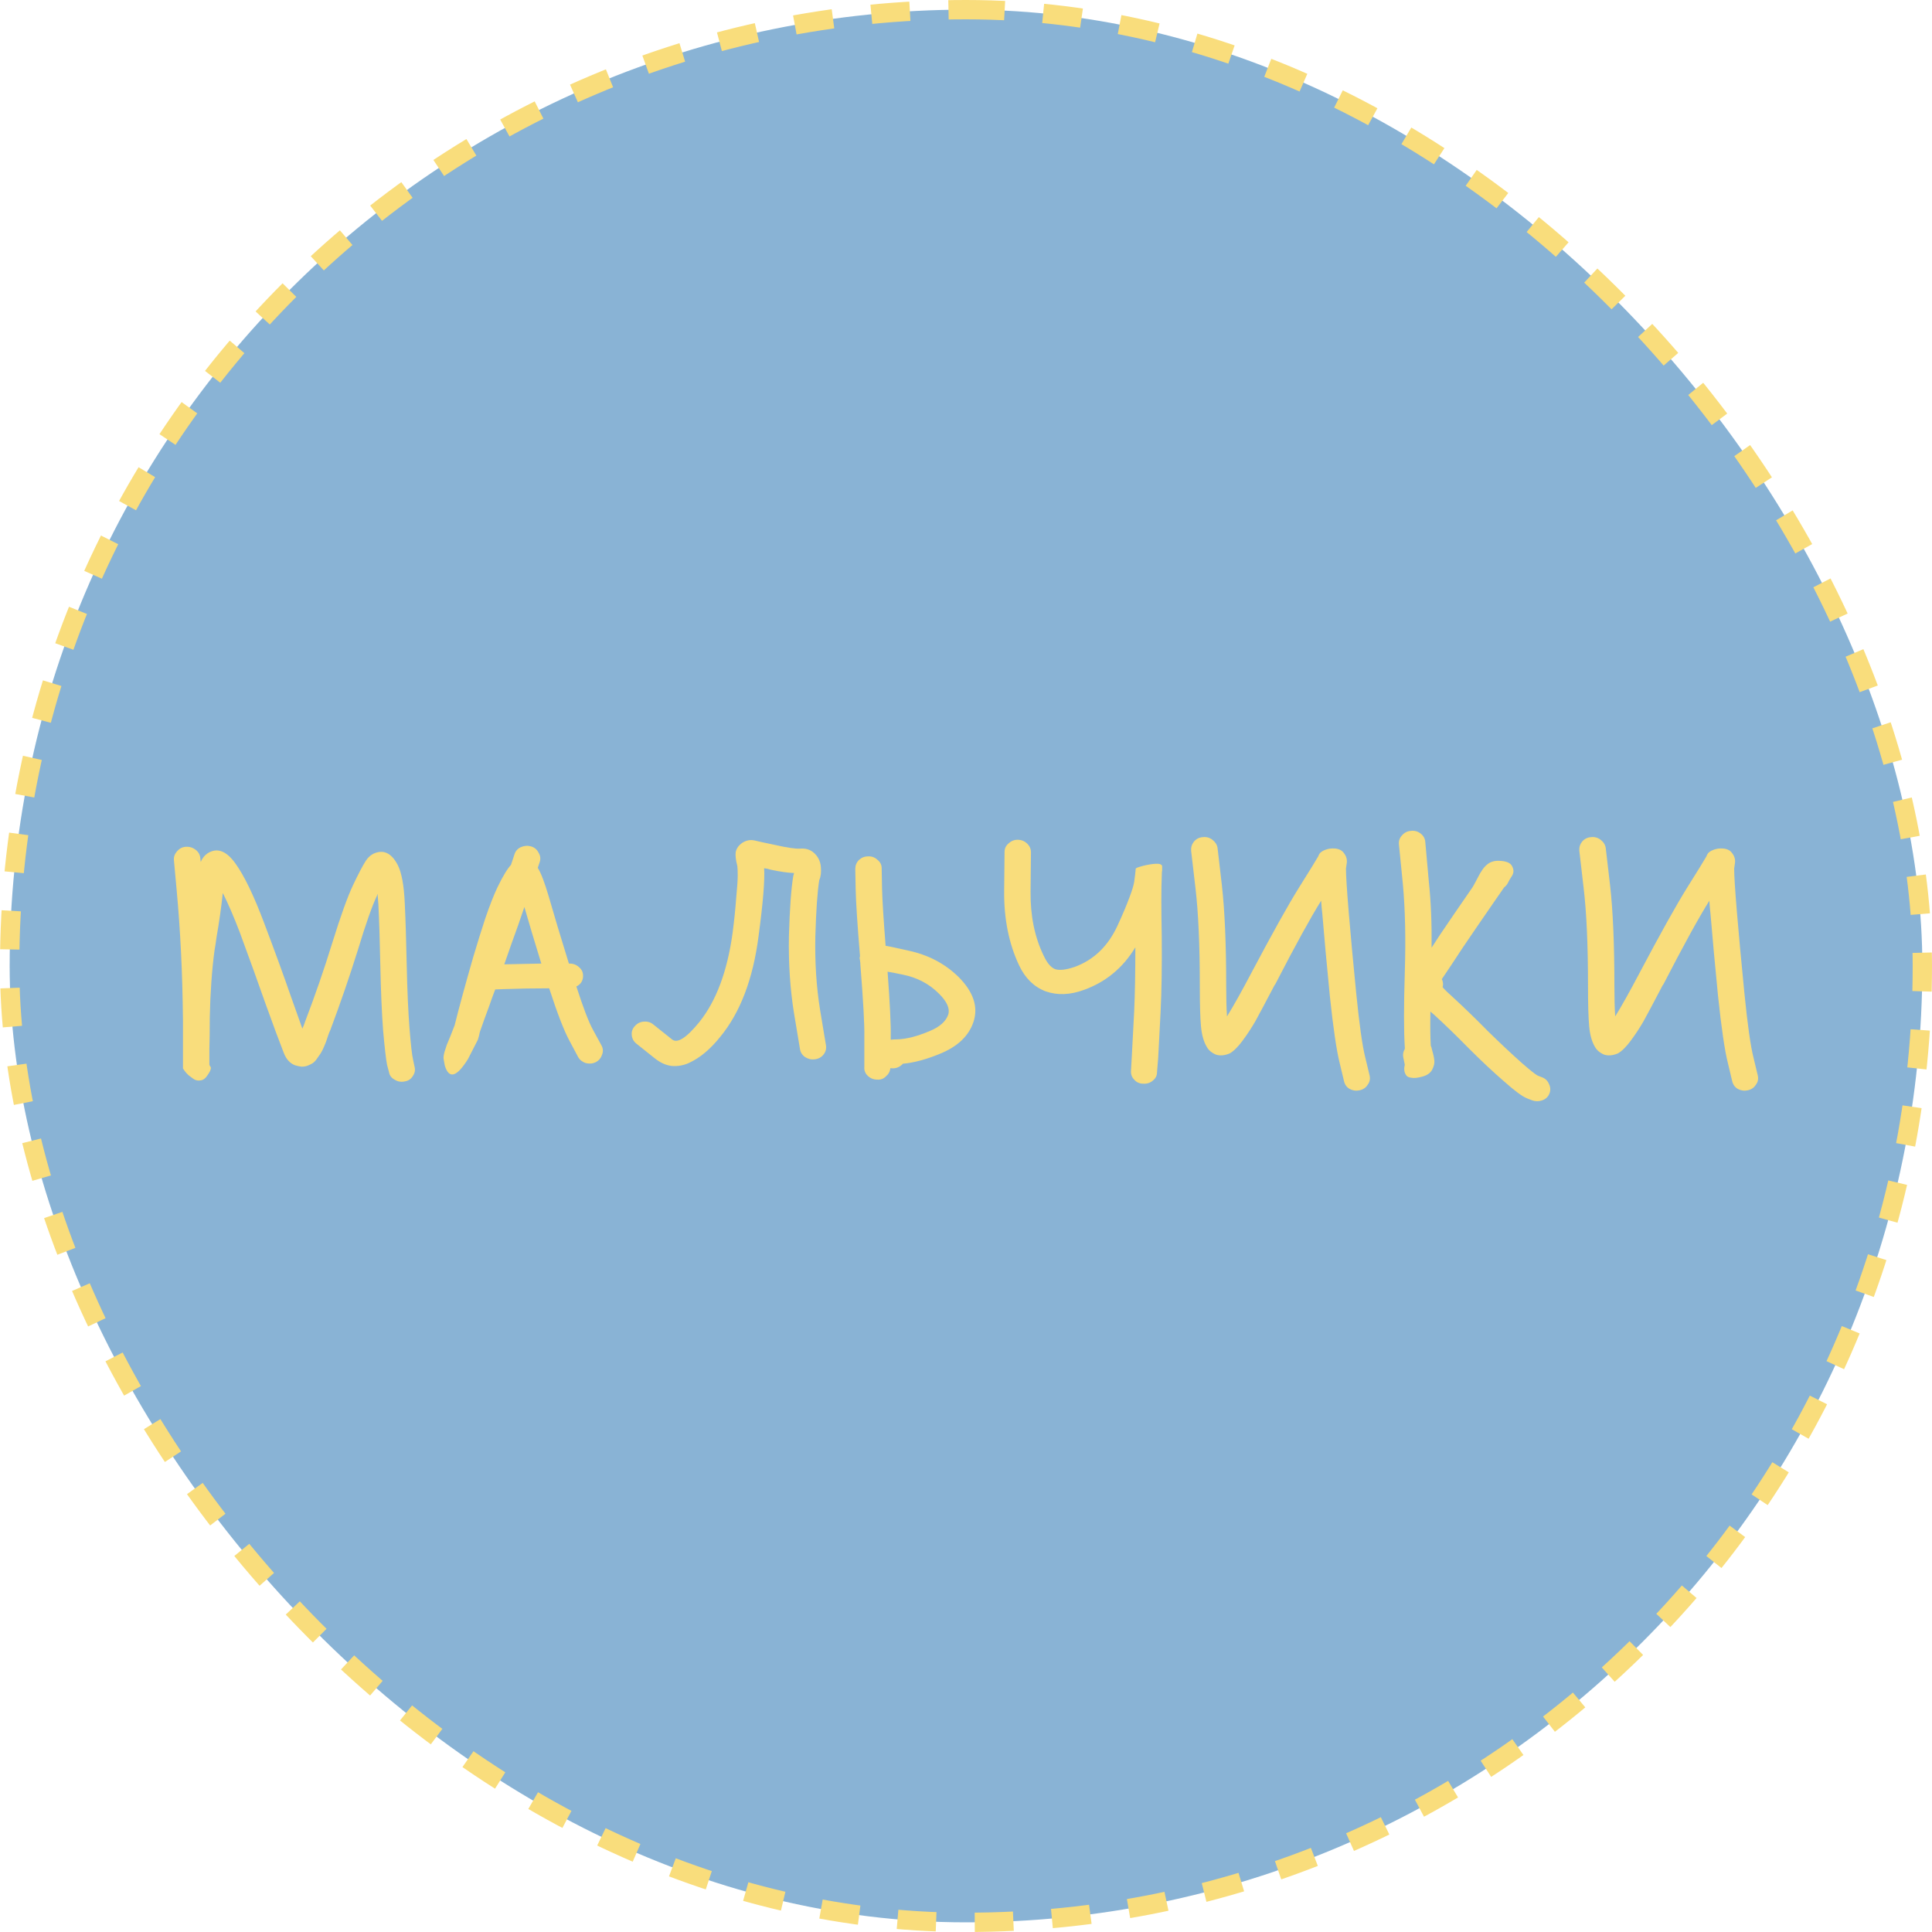 <?xml version="1.0" encoding="UTF-8"?> <svg xmlns="http://www.w3.org/2000/svg" width="100" height="100" viewBox="0 0 100 100" fill="none"><rect x="0.5" y="0.5" width="99" height="99" rx="49.5" fill="#89B3D5" stroke="#F9DD7C" stroke-dasharray="2 2"></rect><path d="M9.165 44.059C9.288 43.919 9.437 43.842 9.614 43.83C9.804 43.817 9.974 43.868 10.124 43.983C10.273 44.097 10.355 44.244 10.368 44.422L10.389 44.614C10.47 44.422 10.586 44.276 10.735 44.174C11.225 43.855 11.707 44.027 12.183 44.69C12.645 45.328 13.148 46.374 13.692 47.828C14.222 49.23 14.678 50.48 15.058 51.577C15.289 52.227 15.486 52.782 15.65 53.241C15.704 53.126 15.752 53.005 15.792 52.878C16.309 51.526 16.778 50.168 17.199 48.803C17.634 47.4 17.995 46.399 18.28 45.8C18.552 45.226 18.77 44.812 18.933 44.556C19.041 44.391 19.171 44.27 19.32 44.193C19.837 43.951 20.258 44.142 20.584 44.767C20.788 45.162 20.911 45.825 20.951 46.756C20.992 47.598 21.026 48.676 21.053 49.989C21.081 51.277 21.128 52.355 21.196 53.222C21.264 54.076 21.325 54.618 21.38 54.848L21.461 55.23C21.502 55.396 21.468 55.556 21.359 55.709C21.264 55.862 21.121 55.951 20.931 55.977C20.754 56.015 20.584 55.983 20.421 55.881C20.258 55.792 20.163 55.664 20.136 55.498L20.034 55.116C19.979 54.835 19.911 54.242 19.83 53.337C19.762 52.431 19.714 51.322 19.687 50.008C19.66 48.708 19.626 47.643 19.585 46.814C19.572 46.622 19.558 46.444 19.544 46.278C19.544 46.278 19.538 46.284 19.524 46.297C19.524 46.31 19.524 46.323 19.524 46.335C19.266 46.871 18.933 47.815 18.525 49.167C18.09 50.557 17.614 51.94 17.097 53.318C17.07 53.369 17.036 53.452 16.995 53.566C16.955 53.681 16.921 53.783 16.893 53.872C16.866 53.949 16.826 54.051 16.771 54.178C16.717 54.306 16.662 54.414 16.608 54.504C16.554 54.58 16.492 54.669 16.424 54.771C16.357 54.873 16.282 54.956 16.2 55.02C16.119 55.071 16.03 55.116 15.935 55.154C15.84 55.192 15.731 55.211 15.609 55.211C15.5 55.199 15.385 55.173 15.262 55.135C15.004 55.033 14.814 54.822 14.691 54.504C14.46 53.917 14.148 53.075 13.753 51.979C13.373 50.895 12.924 49.651 12.407 48.248C12.095 47.432 11.803 46.756 11.531 46.221C11.463 46.897 11.354 47.668 11.204 48.535C11.177 48.752 11.143 48.975 11.102 49.205C10.966 50.225 10.885 51.379 10.858 52.667C10.858 53.343 10.851 53.892 10.837 54.312C10.837 54.733 10.837 54.995 10.837 55.097C10.837 55.122 10.851 55.154 10.878 55.192C10.919 55.23 10.926 55.288 10.898 55.364C10.885 55.428 10.824 55.537 10.715 55.69C10.62 55.83 10.511 55.906 10.389 55.919C10.266 55.945 10.151 55.926 10.042 55.862C9.947 55.798 9.852 55.728 9.757 55.651C9.661 55.562 9.593 55.486 9.553 55.422L9.471 55.307C9.471 55.218 9.471 54.886 9.471 54.312C9.471 53.917 9.471 53.426 9.471 52.839C9.457 51.551 9.423 50.365 9.369 49.281C9.315 48.185 9.24 47.12 9.145 46.087L9.002 44.518C8.988 44.352 9.043 44.199 9.165 44.059Z" fill="#F9DD7C"></path><path d="M27.835 44.92C27.998 45.175 28.188 45.672 28.406 46.412C28.664 47.317 29.011 48.471 29.446 49.874H29.487C29.677 49.874 29.84 49.938 29.976 50.066C30.112 50.18 30.18 50.327 30.18 50.506C30.18 50.761 30.064 50.946 29.833 51.06C30.187 52.157 30.472 52.903 30.69 53.298L31.138 54.121C31.22 54.274 31.227 54.434 31.159 54.599C31.104 54.765 30.996 54.893 30.832 54.982C30.669 55.058 30.493 55.071 30.302 55.02C30.126 54.956 29.996 54.848 29.915 54.695L29.487 53.892C29.201 53.369 28.848 52.457 28.426 51.156H28.345C27.583 51.156 26.856 51.169 26.163 51.194L25.633 51.213C25.524 51.494 25.422 51.775 25.327 52.055C25.137 52.565 24.973 53.018 24.837 53.413C24.81 53.553 24.776 53.688 24.735 53.815C24.735 53.815 24.566 54.147 24.226 54.81C23.641 55.753 23.24 55.868 23.023 55.154C22.995 54.988 22.975 54.873 22.961 54.81C22.948 54.746 22.961 54.631 23.002 54.465C23.057 54.3 23.097 54.172 23.125 54.083C23.165 53.993 23.227 53.847 23.308 53.643C23.39 53.426 23.464 53.235 23.532 53.069C23.764 52.138 24.083 50.965 24.491 49.549C24.722 48.771 24.933 48.095 25.123 47.522C25.354 46.846 25.565 46.31 25.755 45.915C26.027 45.353 26.258 44.971 26.448 44.767L26.632 44.212C26.686 44.046 26.795 43.925 26.958 43.849C27.135 43.772 27.312 43.759 27.488 43.81C27.665 43.861 27.794 43.97 27.876 44.136C27.971 44.289 27.991 44.448 27.937 44.614L27.835 44.92ZM26.102 49.913H26.122C26.72 49.9 27.352 49.887 28.018 49.874C27.665 48.727 27.373 47.751 27.142 46.948C26.938 47.56 26.713 48.197 26.469 48.861C26.346 49.205 26.224 49.556 26.102 49.913Z" fill="#F9DD7C"></path><path d="M32.699 53.566C32.685 53.388 32.74 53.235 32.862 53.107C32.985 52.967 33.141 52.89 33.331 52.878C33.522 52.865 33.685 52.916 33.821 53.031L34.779 53.796C35.051 54.025 35.52 53.732 36.186 52.916C37.07 51.819 37.647 50.276 37.919 48.287C38.001 47.662 38.062 47.069 38.103 46.508C38.157 45.947 38.184 45.551 38.184 45.322C38.184 45.092 38.178 44.926 38.164 44.824C38.082 44.505 38.055 44.263 38.082 44.097C38.123 43.906 38.239 43.747 38.429 43.619C38.633 43.492 38.844 43.453 39.061 43.504C39.211 43.543 39.591 43.626 40.203 43.753C40.774 43.88 41.175 43.938 41.406 43.925C41.692 43.9 41.93 43.97 42.12 44.136C42.337 44.327 42.46 44.569 42.487 44.862C42.514 45.143 42.487 45.373 42.405 45.551C42.31 46.138 42.242 47.107 42.202 48.459C42.174 49.811 42.256 51.08 42.446 52.266L42.752 54.102C42.779 54.281 42.739 54.44 42.63 54.58C42.521 54.72 42.371 54.803 42.181 54.829C42.004 54.854 41.834 54.816 41.671 54.714C41.522 54.612 41.433 54.472 41.406 54.293L41.1 52.457C40.896 51.194 40.808 49.855 40.835 48.44C40.876 47.024 40.951 45.991 41.06 45.341C41.073 45.29 41.087 45.239 41.1 45.188C40.774 45.175 40.373 45.118 39.897 45.016C39.775 44.977 39.659 44.952 39.551 44.939C39.591 45.551 39.496 46.718 39.265 48.44C38.98 50.671 38.313 52.419 37.267 53.681C37.022 53.987 36.764 54.255 36.492 54.484C36.234 54.701 35.955 54.88 35.656 55.02C35.37 55.148 35.071 55.199 34.759 55.173C34.459 55.135 34.167 55.001 33.882 54.771L32.923 54.006C32.788 53.892 32.713 53.745 32.699 53.566Z" fill="#F9DD7C"></path><path d="M46.736 55.058C46.559 55.25 46.342 55.326 46.084 55.288C46.07 55.454 45.995 55.594 45.859 55.709C45.737 55.836 45.587 55.894 45.411 55.881C45.22 55.881 45.057 55.817 44.921 55.69C44.785 55.562 44.724 55.409 44.738 55.23V54.925C44.738 54.708 44.738 54.287 44.738 53.662C44.751 53.05 44.683 51.813 44.534 49.951C44.534 49.874 44.527 49.798 44.514 49.721C44.514 49.683 44.507 49.645 44.493 49.606C44.493 49.568 44.5 49.53 44.514 49.492C44.378 47.847 44.303 46.693 44.289 46.029L44.269 44.977C44.269 44.799 44.33 44.646 44.452 44.518C44.588 44.391 44.745 44.327 44.921 44.327C45.112 44.314 45.275 44.371 45.411 44.499C45.56 44.614 45.635 44.761 45.635 44.939L45.655 46.01C45.669 46.584 45.73 47.566 45.839 48.956C45.893 48.956 46.288 49.039 47.022 49.205C48.041 49.422 48.904 49.874 49.611 50.563C50.386 51.341 50.645 52.119 50.386 52.897C50.142 53.624 49.564 54.172 48.653 54.542C47.946 54.835 47.307 55.007 46.736 55.058ZM46.104 53.815C46.213 53.802 46.328 53.796 46.451 53.796C46.913 53.783 47.464 53.643 48.102 53.375C48.633 53.158 48.959 52.871 49.081 52.514C49.176 52.208 49.02 51.851 48.612 51.443C48.109 50.933 47.484 50.601 46.736 50.448C46.437 50.385 46.172 50.334 45.941 50.295C46.063 51.94 46.118 53.063 46.104 53.662C46.104 53.688 46.104 53.719 46.104 53.758C46.104 53.783 46.104 53.802 46.104 53.815Z" fill="#F9DD7C"></path><path d="M60.152 45.035C60.139 45.111 60.132 45.226 60.132 45.379C60.118 45.66 60.111 46.08 60.111 46.642C60.111 47.139 60.118 47.745 60.132 48.459C60.145 50.015 60.125 51.328 60.071 52.399C60.016 53.458 59.976 54.242 59.948 54.752L59.887 55.498C59.887 55.677 59.812 55.824 59.663 55.938C59.527 56.053 59.364 56.104 59.173 56.091C58.983 56.091 58.827 56.021 58.705 55.881C58.582 55.753 58.528 55.6 58.541 55.422L58.582 54.676C58.609 54.178 58.65 53.401 58.705 52.342C58.745 51.437 58.766 50.334 58.766 49.033C58.127 50.091 57.243 50.824 56.115 51.233C55.394 51.5 54.728 51.526 54.116 51.309C53.518 51.08 53.063 50.633 52.75 49.97C52.22 48.848 51.962 47.566 51.975 46.125L51.996 44.097C51.996 43.919 52.064 43.772 52.2 43.657C52.336 43.53 52.492 43.466 52.669 43.466C52.859 43.466 53.022 43.53 53.158 43.657C53.294 43.785 53.362 43.938 53.362 44.117L53.342 46.144C53.328 47.394 53.552 48.497 54.014 49.453C54.191 49.836 54.388 50.072 54.606 50.161C54.837 50.238 55.177 50.2 55.625 50.047C56.604 49.689 57.338 48.988 57.828 47.942C58.1 47.356 58.31 46.858 58.46 46.45C58.596 46.093 58.677 45.825 58.705 45.647C58.745 45.353 58.773 45.124 58.786 44.958C58.786 44.933 58.902 44.888 59.133 44.824C59.377 44.761 59.602 44.722 59.806 44.709C60.01 44.697 60.125 44.735 60.152 44.824C60.152 44.875 60.152 44.945 60.152 45.035Z" fill="#F9DD7C"></path><path d="M61.796 43.562C61.918 43.421 62.068 43.345 62.245 43.332C62.435 43.307 62.605 43.351 62.754 43.466C62.904 43.581 62.992 43.721 63.02 43.887L63.244 45.819C63.393 47.133 63.468 48.873 63.468 51.041C63.468 51.666 63.482 52.189 63.509 52.61C63.849 52.062 64.27 51.309 64.773 50.353C65.861 48.299 66.683 46.826 67.24 45.934C67.784 45.066 68.111 44.537 68.219 44.346C68.219 44.346 68.226 44.333 68.24 44.308C68.253 44.282 68.26 44.263 68.26 44.25C68.274 44.225 68.294 44.193 68.321 44.155C68.362 44.117 68.403 44.085 68.444 44.059C68.484 44.034 68.539 44.008 68.607 43.983C68.675 43.957 68.749 43.938 68.831 43.925C69.171 43.887 69.409 43.957 69.545 44.136C69.681 44.301 69.735 44.48 69.708 44.671L69.667 44.958C69.667 45.315 69.715 46.068 69.81 47.215C69.905 48.363 70.034 49.76 70.197 51.405C70.36 53.037 70.517 54.147 70.666 54.733L70.891 55.67C70.931 55.849 70.897 56.008 70.789 56.149C70.694 56.302 70.551 56.397 70.36 56.436C70.184 56.474 70.014 56.448 69.851 56.359C69.701 56.27 69.606 56.136 69.565 55.958L69.341 55.02C69.178 54.37 69.008 53.209 68.831 51.539C68.668 49.881 68.539 48.471 68.444 47.311C68.416 47.069 68.396 46.839 68.382 46.622C67.839 47.49 67.05 48.924 66.017 50.926C65.976 50.977 65.929 51.06 65.874 51.175C65.466 51.953 65.167 52.514 64.977 52.858C64.787 53.19 64.569 53.522 64.325 53.853C64.08 54.185 63.856 54.408 63.652 54.523C63.38 54.638 63.135 54.657 62.918 54.58C62.714 54.491 62.564 54.363 62.469 54.198C62.306 53.93 62.204 53.573 62.163 53.126C62.122 52.68 62.102 51.985 62.102 51.041C62.102 48.924 62.027 47.234 61.878 45.972L61.653 44.04C61.64 43.861 61.687 43.702 61.796 43.562Z" fill="#F9DD7C"></path><path d="M77.851 45.934C77.715 46.125 77.538 46.38 77.321 46.699C76.696 47.604 76.159 48.389 75.71 49.052C75.302 49.677 74.942 50.219 74.629 50.678C74.697 50.818 74.711 50.958 74.67 51.099C74.792 51.239 74.962 51.405 75.18 51.596C75.764 52.132 76.376 52.725 77.015 53.375C77.654 54 78.232 54.542 78.748 55.001C79.17 55.371 79.448 55.594 79.584 55.67L79.829 55.766C79.992 55.83 80.108 55.945 80.176 56.111C80.257 56.276 80.264 56.442 80.196 56.608C80.128 56.774 80.006 56.888 79.829 56.952C79.652 57.016 79.476 57.016 79.299 56.952L79.054 56.856C78.809 56.767 78.395 56.461 77.81 55.938C77.266 55.467 76.668 54.905 76.016 54.255C75.391 53.617 74.792 53.037 74.221 52.514C74.181 52.476 74.12 52.425 74.038 52.361C74.024 53.101 74.031 53.694 74.058 54.14C74.072 54.14 74.099 54.229 74.14 54.408C74.194 54.587 74.228 54.752 74.242 54.905C74.255 55.046 74.215 55.205 74.12 55.384C74.024 55.549 73.854 55.664 73.61 55.728C73.379 55.792 73.195 55.811 73.059 55.785C72.937 55.773 72.848 55.734 72.794 55.67C72.74 55.594 72.706 55.517 72.692 55.441C72.678 55.352 72.678 55.275 72.692 55.211L72.713 55.116L72.631 54.714C72.604 54.574 72.631 54.434 72.713 54.293C72.713 54.281 72.713 54.255 72.713 54.217C72.658 53.362 72.658 52.055 72.713 50.295C72.767 48.599 72.733 47.081 72.611 45.742L72.407 43.696C72.393 43.517 72.447 43.364 72.57 43.236C72.692 43.096 72.842 43.02 73.018 43.007C73.209 42.981 73.379 43.026 73.528 43.141C73.678 43.256 73.759 43.402 73.773 43.581L73.956 45.628C74.065 46.661 74.113 47.802 74.099 49.052C74.235 48.848 74.385 48.618 74.548 48.363C74.996 47.7 75.533 46.916 76.159 46.01C76.213 45.947 76.322 45.755 76.485 45.436C76.648 45.105 76.811 44.875 76.974 44.748C77.137 44.607 77.348 44.544 77.606 44.556C77.96 44.569 78.177 44.658 78.259 44.824C78.354 44.99 78.361 45.149 78.279 45.303L78.137 45.532L78.014 45.762C77.973 45.825 77.919 45.883 77.851 45.934Z" fill="#F9DD7C"></path><path d="M81.889 43.562C82.011 43.421 82.161 43.345 82.337 43.332C82.528 43.307 82.698 43.351 82.847 43.466C82.997 43.581 83.085 43.721 83.112 43.887L83.337 45.819C83.486 47.133 83.561 48.873 83.561 51.041C83.561 51.666 83.574 52.189 83.602 52.61C83.942 52.062 84.363 51.309 84.866 50.353C85.953 48.299 86.776 46.826 87.333 45.934C87.877 45.066 88.203 44.537 88.312 44.346C88.312 44.346 88.319 44.333 88.332 44.308C88.346 44.282 88.353 44.263 88.353 44.25C88.366 44.225 88.387 44.193 88.414 44.155C88.455 44.117 88.496 44.085 88.536 44.059C88.577 44.034 88.632 44.008 88.7 43.983C88.767 43.957 88.842 43.938 88.924 43.925C89.264 43.887 89.501 43.957 89.638 44.136C89.773 44.301 89.828 44.48 89.801 44.671L89.76 44.958C89.76 45.315 89.807 46.068 89.903 47.215C89.998 48.363 90.127 49.76 90.29 51.405C90.453 53.037 90.609 54.147 90.759 54.733L90.983 55.67C91.024 55.849 90.99 56.008 90.881 56.149C90.786 56.302 90.644 56.397 90.453 56.436C90.276 56.474 90.106 56.448 89.943 56.359C89.794 56.27 89.699 56.136 89.658 55.958L89.434 55.02C89.27 54.37 89.1 53.209 88.924 51.539C88.761 49.881 88.632 48.471 88.536 47.311C88.509 47.069 88.489 46.839 88.475 46.622C87.931 47.49 87.143 48.924 86.11 50.926C86.069 50.977 86.021 51.06 85.967 51.175C85.559 51.953 85.26 52.514 85.07 52.858C84.879 53.19 84.662 53.522 84.417 53.853C84.173 54.185 83.948 54.408 83.744 54.523C83.472 54.638 83.228 54.657 83.01 54.58C82.806 54.491 82.657 54.363 82.562 54.198C82.398 53.93 82.297 53.573 82.256 53.126C82.215 52.68 82.195 51.985 82.195 51.041C82.195 48.924 82.12 47.234 81.97 45.972L81.746 44.04C81.732 43.861 81.78 43.702 81.889 43.562Z" fill="#F9DD7C"></path></svg> 